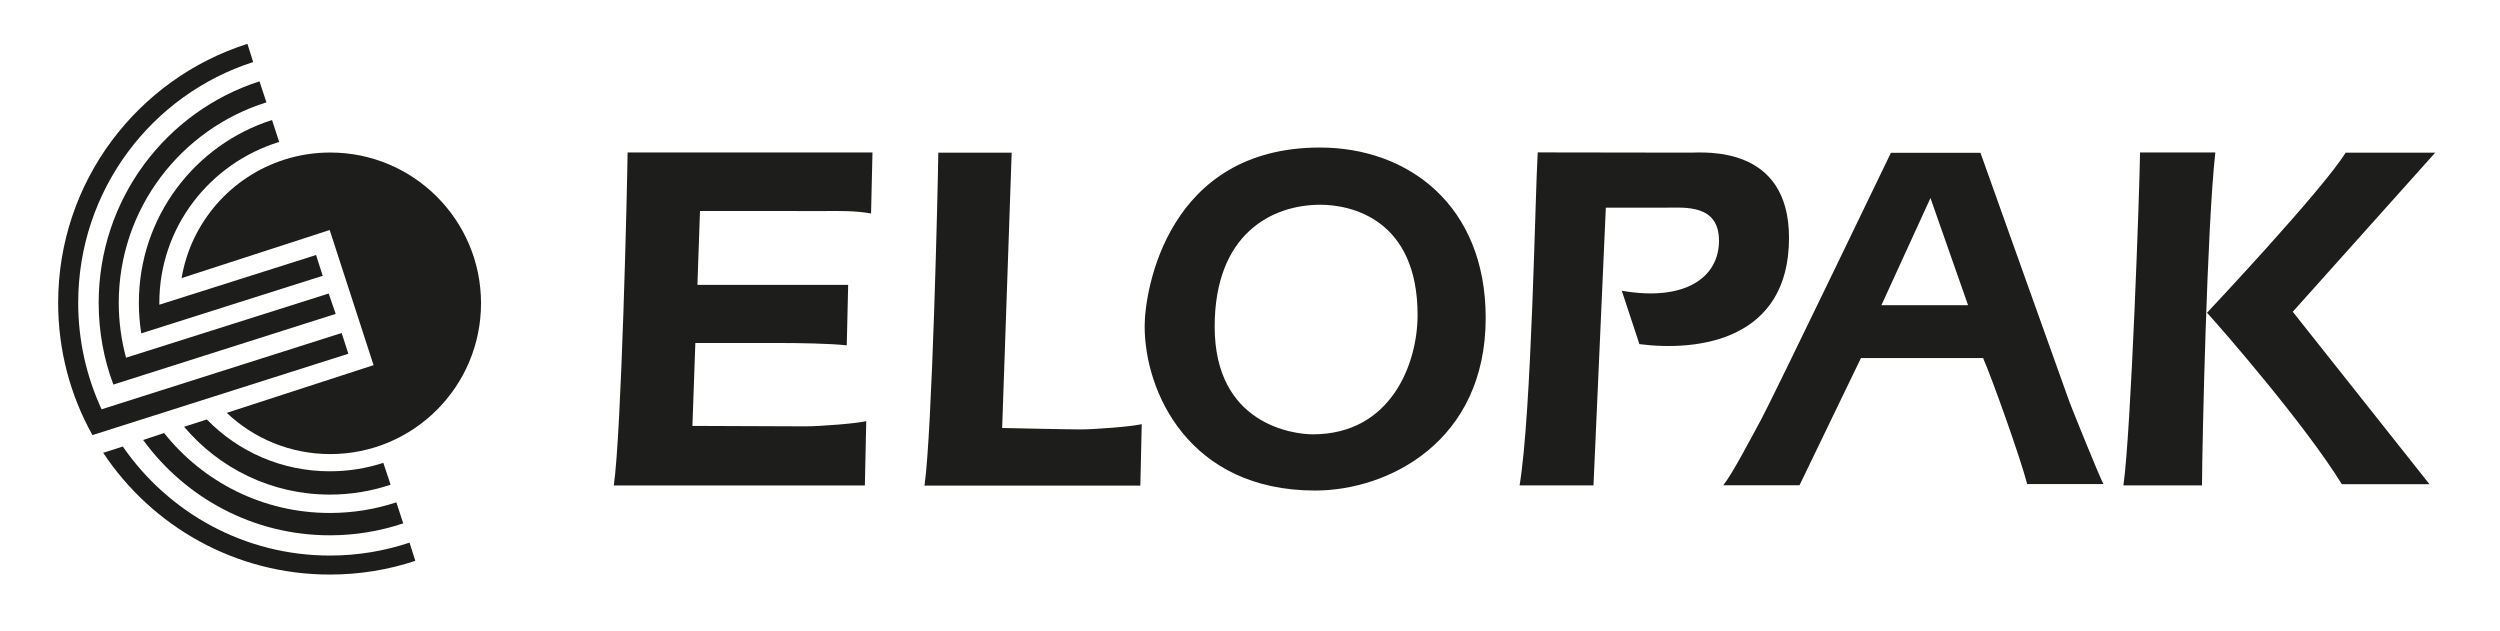 <?xml version="1.0" encoding="utf-8"?>
<!-- Generator: Adobe Illustrator 24.0.0, SVG Export Plug-In . SVG Version: 6.00 Build 0)  -->
<svg version="1.1" id="Layer_1" xmlns="http://www.w3.org/2000/svg" xmlns:xlink="http://www.w3.org/1999/xlink" x="0px" y="0px"
	 viewBox="0 0 7755.8 1957.3" style="enable-background:new 0 0 7755.8 1957.3;" xml:space="preserve">
<style type="text/css">
	.st0{fill:#1D1D1B;}
</style>
<path class="st0" d="M2563.4,654.7c42.8,0,85.7-1.5,138.9,7.5c0,1.4,4.4-189.2,4.4-189.2H1947c-1.4,113.9-19.1,868.7-42.8,1033.1
	h778.9l4.3-199.6c-29.4,7.5-146.2,16.2-189,16.2c-42.8,0-350.3-1.4-350.3-1.4l9.1-257.2h259.9c59.1,0,159.6,1.5,209.8,7.3l4.4-187.6
	h-467.7l8-229.1H2563.4z"/>
<path class="st0" d="M3138.5,475.1l-29.5,852.6c0,0,200.2,4.5,243.8,4.5c42.8,0,159.6-8.9,189.2-16.3l-4.3,190.6h-669.6
	c23.6-164.2,41.4-919.1,42.8-1032.9h227.6V475.1z"/>
<path class="st0" d="M4072.7,1347.4c-61.1,0-304.4-31.1-304.4-333.9c0-287.2,176.4-378.3,328-378.3c95.1,0,301.5,44.6,301.5,342
	C4397.8,1128.9,4315,1347.4,4072.7,1347.4 M4094.8,457.7c-471.4,0-543.7,440.5-543.7,554.3c0,203.8,137.4,509.8,528.9,509.8
	c226.1,0,529.1-151,529.1-535.7C4609.1,636.9,4368.7,457.7,4094.8,457.7"/>
<path class="st0" d="M4943.5,1505.7l38.3-861.5h186.3c58.4,0,164.8-11.1,164.8,102.7c0,113.8-105.1,189.2-301.6,155.1l54.7,165.6
	c184.7,23.7,464.1-13.3,464.1-329.6c0-288.6-263.1-264.5-307.4-264.5l-472.2-0.7c-8,127.8-18.5,803.3-56.2,1033H4943.5z"/>
<path class="st0" d="M5836.7,946.9l152.2-332.5l116.7,332.5H5836.7z M6420.4,1247.6C6411.5,1224,6144,474,6144,474h-277.8
	c0,0-369.4,767-403.4,829.1c-34,62-85.7,162.5-116.7,202.4h236.5l190.6-394.6H6153v2.2c23.6,51.7,115.1,307.3,136,388.6h236.4
	C6509.1,1469.3,6429.3,1271.3,6420.4,1247.6"/>
<path class="st0" d="M6639.1,472.9c-1.4,113.8-28,868.7-51.6,1033h243.8c0.8-138.2,15.6-803.2,41.4-1033H6639.1z"/>
<path class="st0" d="M7554.8,473.6h-277.9c-70.9,115.3-430,496.6-430,496.6c46.5,50.9,304.4,347.2,418.2,531.9H7537l-424.1-534.9
	L7554.8,473.6z"/>
<path class="st0" d="M381,1385.3c141,204.3,376.1,338.2,642.4,338.2c86.4,0,169.4-14.1,247.1-40.1l17.9,56.5
	c-83.2,27.7-172.5,42.6-265.1,42.6c-293.7,0-552.2-150.1-703.2-377.8L381,1385.3z"/>
<path class="st0" d="M509.1,1343.3c119.9,151.1,305.6,248.1,514.2,248.1c72,0,141.4-11.6,206.3-33l21.3,65.2
	c-71.6,24-148.1,37.1-227.6,37.1c-237.9,0-448.7-116.5-579.2-295.7L509.1,1343.3z"/>
<path class="st0" d="M641.7,1301.3c96.3,99.2,231.6,160.8,381.7,160.8c57.8,0,113.7-9.2,165.8-26.2l22.6,67.8
	c-59.2,19.9-122.5,30.7-188.4,30.7c-181.3,0-343.6-81.7-452.2-210.4L641.7,1301.3z"/>
<path class="st0" d="M314.8,1269.9l745.1-236.8l20.8,64.3l-794.1,252.4l0.1-0.2c-67.8-121.4-106.3-261.3-106.3-410.1
	c0-376.5,246.7-695.2,587.2-803.5l17.8,56.5c-314.8,101-542.8,397.3-542.8,747c0,118,26.1,229.9,72.6,330.3H314.8z"/>
<path class="st0" d="M391,1109.7l628.7-199.1l21.7,63.2L351.7,1193l-0.1-0.2c-29.5-78.7-45.5-164.1-45.5-253.3
	c0-321.8,209.6-594.3,498.9-687.1l21.5,65.1c-265.5,83.2-458.1,330.3-458.1,622c0,58.7,7.9,115.6,22.5,169.7L391,1109.7z"/>
<path class="st0" d="M438.6,1034l562.5-178.4l-20.5-64.5L494.4,945.3v-0.1c-0.1-1.9-0.1-3.9-0.1-5.7
	c0-234.6,156.5-432.9,371.8-499.2l-22.2-68c-239.5,76.4-413.1,301.3-413.1,567.2c0,32.1,2.5,63.7,7.4,94.4H438.6z"/>
<path class="st0" d="M883.7,494.8c44.4-14.1,91.8-21.6,140.9-21.6c258.2,0,467.7,209.4,467.7,467.6c0,258.4-209.5,467.9-467.7,467.9
	c-124.3,0-237.3-48.6-321.1-127.8l-1.5,0.4l458.4-149l-1.8-0.5l-135.6-417.6l-0.5-0.5L562.8,862.9l0.3,1.2
	C592,689.2,717.8,547,883.7,494.8"/>
</svg>

